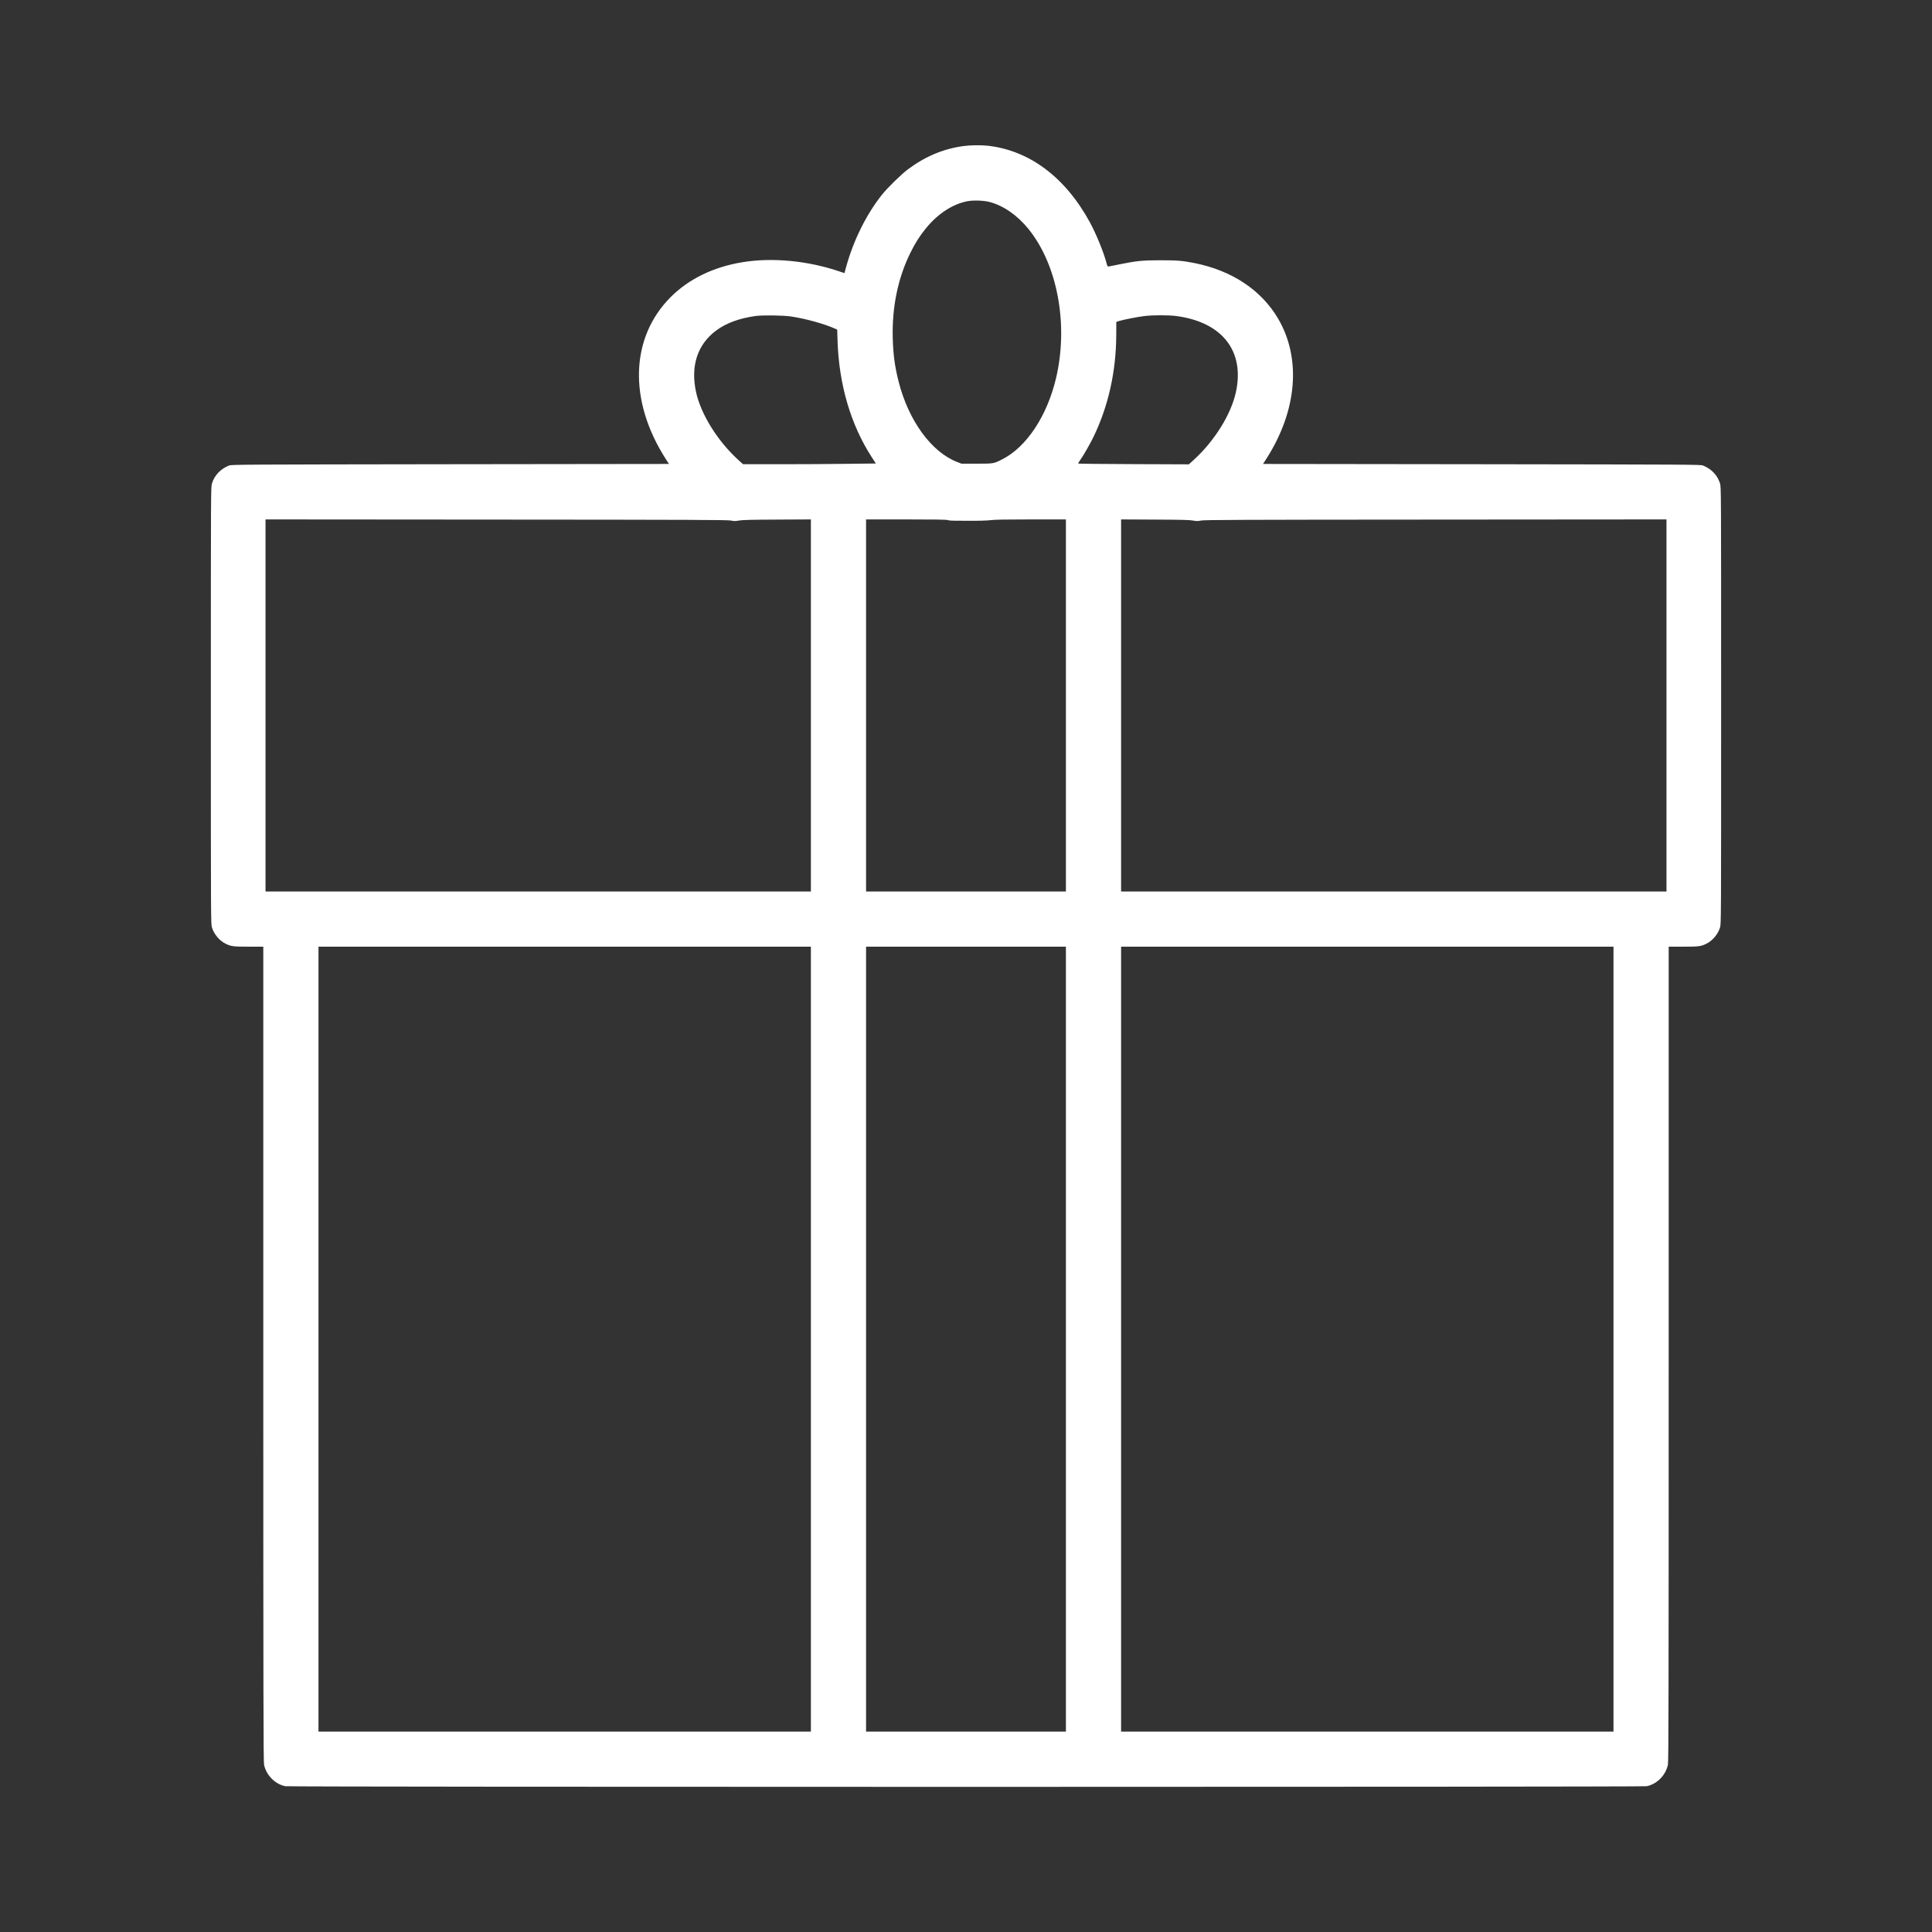 <svg width="100" height="100" viewBox="0 0 100 100" fill="none" xmlns="http://www.w3.org/2000/svg">
<rect x="0" y="0" width="100" height="100" fill="#333333" stroke="none"/>
<path d="M49.871 7.56C48.834 7.7 47.9 8.091 47 8.76C46.657 9.014 45.931 9.725 45.645 10.085C44.84 11.1 44.177 12.437 43.797 13.811L43.708 14.137L43.505 14.068C41.837 13.494 39.98 13.314 38.414 13.574C36.925 13.82 35.651 14.44 34.717 15.374C32.617 17.474 32.52 20.74 34.468 23.771L34.626 24.014L23.305 24.028C12.531 24.043 11.98 24.045 11.857 24.094C11.417 24.268 11.103 24.6 10.971 25.023C10.914 25.203 10.914 25.314 10.914 36.514C10.914 47.76 10.914 47.823 10.971 48.008C11.08 48.357 11.357 48.688 11.674 48.845C11.957 48.985 12.074 49 12.88 49H13.628V70.077C13.628 88.063 13.634 91.185 13.668 91.345C13.786 91.891 14.234 92.343 14.765 92.454C14.983 92.5 85.017 92.5 85.234 92.454C85.766 92.343 86.214 91.891 86.331 91.345C86.365 91.185 86.371 88.063 86.371 70.077V49H87.123C87.925 49 88.043 48.985 88.326 48.845C88.643 48.688 88.92 48.357 89.028 48.008C89.085 47.823 89.085 47.76 89.085 36.514C89.085 25.314 89.085 25.203 89.028 25.023C88.897 24.6 88.583 24.268 88.143 24.094C88.02 24.045 87.468 24.043 76.694 24.028L65.374 24.014L65.54 23.757C67.14 21.265 67.368 18.56 66.154 16.491C65.283 15.011 63.763 14.003 61.828 13.617C61.217 13.494 60.923 13.471 60.057 13.471C59.14 13.471 58.814 13.505 57.971 13.677C57.697 13.731 57.437 13.785 57.397 13.791C57.328 13.805 57.32 13.794 57.271 13.608C57.123 13.048 56.734 12.097 56.411 11.505C55.143 9.177 53.285 7.785 51.128 7.543C50.783 7.505 50.22 7.511 49.871 7.56ZM51.22 10.454C51.94 10.643 52.657 11.14 53.237 11.857C54.743 13.717 55.314 16.828 54.657 19.588C54.191 21.543 53.128 23.143 51.871 23.777C51.434 24 51.425 24 50.551 24H49.768L49.545 23.914C48.211 23.4 47.028 21.777 46.514 19.757C46.314 18.971 46.231 18.363 46.208 17.485C46.168 15.891 46.477 14.394 47.114 13.1C47.374 12.574 47.58 12.248 47.908 11.84C48.526 11.071 49.306 10.56 50.077 10.414C50.386 10.357 50.914 10.374 51.22 10.454ZM40.957 16.383C41.734 16.5 42.708 16.774 43.26 17.028L43.334 17.063L43.351 17.637C43.425 19.914 44.037 21.991 45.128 23.674L45.334 23.991L43.817 24.008C42.983 24.02 41.434 24.028 40.38 24.028H38.46L38.223 23.814C37.143 22.831 36.28 21.448 36.028 20.294C35.734 18.948 36.097 17.834 37.06 17.114C37.58 16.725 38.254 16.477 39.1 16.357C39.465 16.305 40.548 16.32 40.957 16.383ZM60.877 16.357C63.257 16.668 64.434 18.165 63.971 20.294C63.72 21.451 62.86 22.831 61.774 23.817L61.534 24.034L58.683 24.023C57.114 24.017 55.823 24.005 55.811 23.994C55.803 23.983 55.837 23.911 55.894 23.837C56.068 23.597 56.397 23.025 56.586 22.64C57.365 21.043 57.771 19.234 57.777 17.323L57.78 16.66L57.925 16.614C58.177 16.54 58.886 16.4 59.228 16.36C59.683 16.305 60.465 16.305 60.877 16.357ZM37.834 26.943C38 26.977 38.06 26.977 38.248 26.943C38.42 26.911 38.88 26.9 40.223 26.894L41.971 26.885V36.514V46.143H27.857H13.743V36.514V26.885L25.694 26.894C35.917 26.9 37.671 26.908 37.834 26.943ZM49.06 26.92C49.114 26.94 49.266 26.954 49.4 26.951C49.534 26.951 49.766 26.951 49.914 26.954C50.574 26.963 51.114 26.948 51.306 26.92C51.446 26.897 52.094 26.885 53.34 26.885H55.171V36.514V46.143H50H44.828V36.514V26.885H46.897C48.428 26.885 48.988 26.894 49.06 26.92ZM61.751 26.943C61.94 26.977 62 26.977 62.166 26.943C62.328 26.908 64.083 26.9 74.308 26.894L86.257 26.885V36.514V46.143H72.143H58.028V36.514V26.885L59.78 26.894C61.12 26.9 61.58 26.911 61.751 26.943ZM41.971 69.314V89.628H29.228H16.485V69.314V49H29.228H41.971V69.314ZM55.171 69.314V89.628H50H44.828V69.314V49H50H55.171V69.314ZM83.514 69.314V89.628H70.771H58.028V69.314V49H70.771H83.514V69.314Z" fill="white"/>
</svg>
